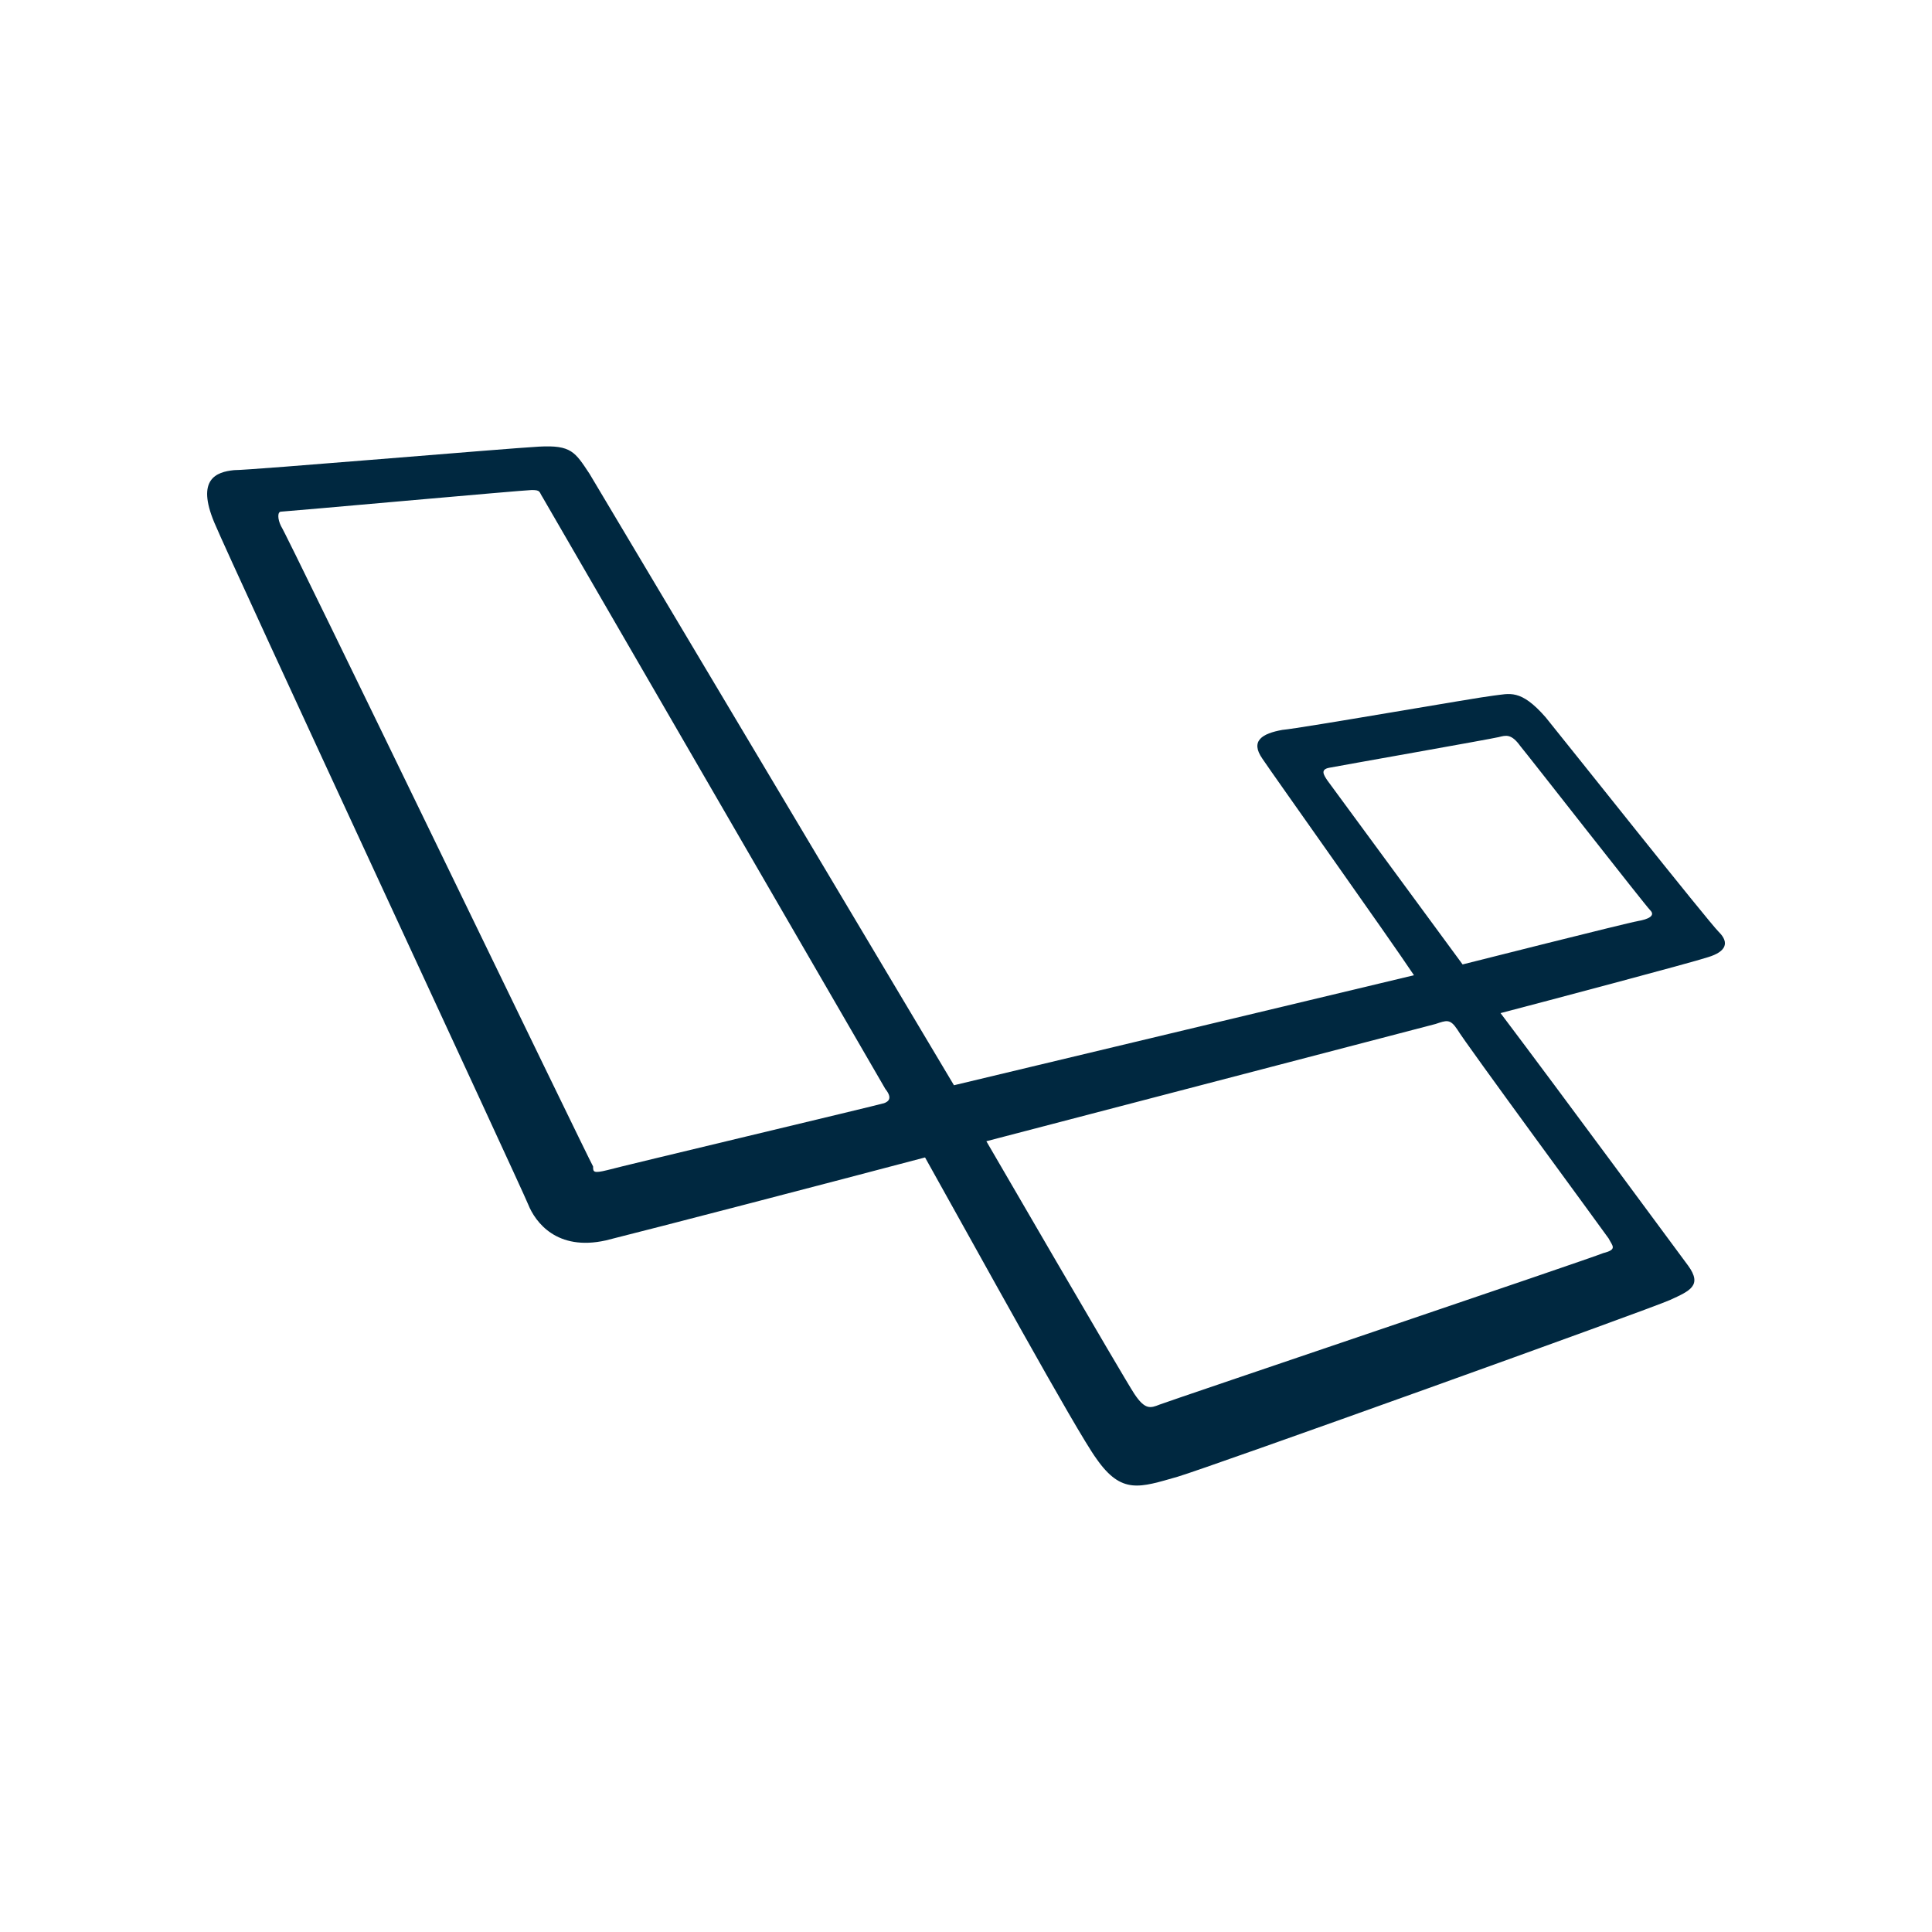 <svg xmlns="http://www.w3.org/2000/svg" xmlns:xlink="http://www.w3.org/1999/xlink" width="138" height="138" viewBox="0 0 138 138">
  <defs>
    <clipPath id="clip-path">
      <rect id="Rectangle_633" data-name="Rectangle 633" width="138" height="138" transform="translate(804 2715)" fill="#fff" stroke="#707070" stroke-width="1"/>
    </clipPath>
  </defs>
  <g id="Mask_Group_93" data-name="Mask Group 93" transform="translate(-804 -2715)" clip-path="url(#clip-path)">
    <path id="Path_6529" data-name="Path 6529" d="M107.981,34.667c-.773-.773-10.695-13.272-12.369-15.334-1.8-2.061-2.577-1.675-3.734-1.547S78.219,20.106,76.8,20.234c-1.417.257-2.32.773-1.417,2.061.773,1.16,9.024,12.758,10.824,15.463L53.349,45.616,27.316,1.937C26.286.391,26.027-.125,23.708,0S3.219,1.679,1.931,1.679C.643,1.809-.777,2.324.514,5.417S22.419,52.836,22.935,54.125,25,57.475,28.476,56.7c3.608-.9,15.979-4.123,22.808-5.928,3.608,6.443,10.824,19.587,12.241,21.519,1.8,2.577,3.092,2.061,5.8,1.288,2.191-.644,33.762-11.98,35.178-12.628s2.32-1.031,1.288-2.448c-.773-1.031-9.024-12.241-13.4-18.04,2.964-.773,13.659-3.608,14.819-3.995,1.288-.389,1.547-1.031.773-1.8ZM48.319,46.906c-.389.129-18.813,4.512-19.715,4.768-1.031.257-1.031.129-1.031-.257C27.316,51.029,5.668,6.19,5.282,5.676c-.257-.516-.257-1.031,0-1.031S22.677,3.1,23.192,3.1c.644,0,.516.129.773.516,0,0,24.1,41.619,24.483,42.265.516.644.257.9-.129,1.031Zm51.8,9.667c.257.516.644.773-.389,1.031-.9.389-31.055,10.567-31.7,10.824s-1.031.389-1.8-.773-10.567-18.04-10.567-18.04l32.089-8.376c.773-.257,1.031-.389,1.547.389.516.9,10.567,14.561,10.824,14.948Zm2.061-22.679c-.773.129-12.5,3.092-12.5,3.092L80.018,23.839c-.257-.389-.516-.773.129-.9s11.6-2.061,12.112-2.191.9-.257,1.547.644c.644.773,8.891,11.34,9.278,11.726s-.129.644-.9.773Z" transform="translate(818.791 2746.902)" fill="#002840"/>
  </g>
</svg>
